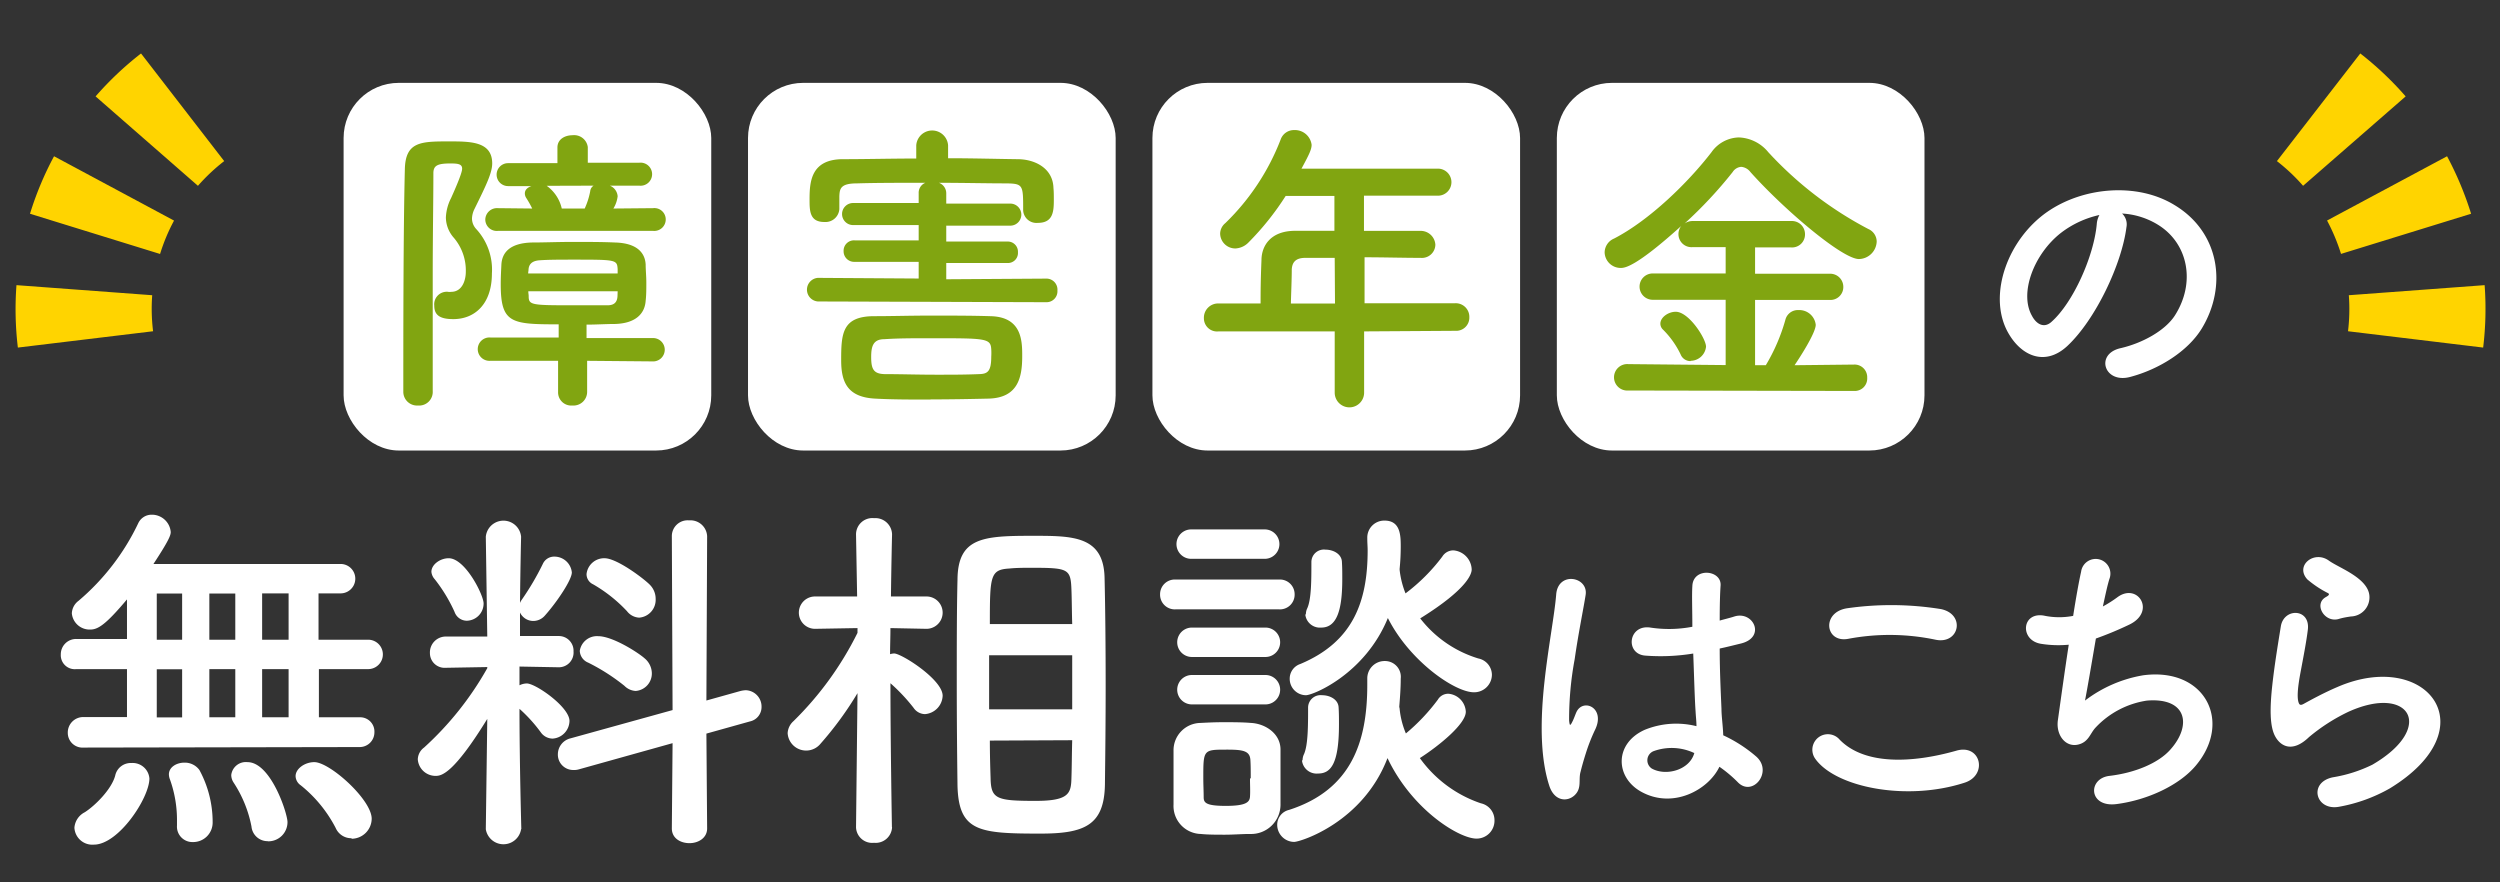 <svg id="レイヤー_1" data-name="レイヤー 1" xmlns="http://www.w3.org/2000/svg" width="340" height="120" viewBox="0 0 340 120"><rect x="0" y="0" width="340" height="120" fill="#333333" stroke="none"/><defs><style>.cls-1{fill:#fff;}.cls-2{fill:#81a511;}.cls-3{fill:#ffd400;}</style></defs><path class="cls-1" d="M11.37,101.67a2,2,0,0,1-2.15-2,2.1,2.1,0,0,1,2.15-2.15h5.9V91h-6.9a1.9,1.9,0,0,1-2.1-2,2.08,2.08,0,0,1,2.1-2.1h6.9V81.52c-2.9,3.45-3.95,4.1-5,4.1a2.43,2.43,0,0,1-2.5-2.2,2.23,2.23,0,0,1,.9-1.7,31.58,31.58,0,0,0,8.15-10.6A2,2,0,0,1,20.62,70a2.57,2.57,0,0,1,2.6,2.35c0,.45-.25,1.15-2.35,4.35H46.32a2,2,0,1,1,0,4h-3V87h6.75a2,2,0,1,1,0,4H43.37v6.55h5.55a1.94,1.94,0,0,1,2,2.05,2,2,0,0,1-2,2Zm-1.25,10.9a2.58,2.58,0,0,1,1.4-2.1c1.35-.85,3.65-3.1,4.15-5a2.16,2.16,0,0,1,2.2-1.7,2.29,2.29,0,0,1,2.45,2.1c0,2.65-4.2,9-7.55,9A2.44,2.44,0,0,1,10.12,112.57ZM24.77,80.72H21.32V87h3.45Zm0,10.3H21.32v6.55h3.45Zm1.45,23.5a2.1,2.1,0,0,1-2.15-2.25v-.55a16.39,16.39,0,0,0-.95-5.7,2,2,0,0,1-.15-.7c0-1,1.05-1.6,2.1-1.6a2.45,2.45,0,0,1,2.05,1,14.85,14.85,0,0,1,1.8,7.15A2.65,2.65,0,0,1,26.22,114.52ZM32,80.72H28.47V87H32ZM32,91H28.47v6.55H32Zm4.45,23.4a2.2,2.2,0,0,1-2.25-2,16.59,16.59,0,0,0-2.45-6,1.9,1.9,0,0,1-.3-1,2,2,0,0,1,2.2-1.75c3.2,0,5.45,7,5.45,8.15A2.61,2.61,0,0,1,36.47,114.42Zm2.8-33.7h-3.6V87h3.6Zm0,10.3h-3.6v6.55h3.6Zm8.55,23a2.32,2.32,0,0,1-2.15-1.4,18.06,18.06,0,0,0-4.75-5.8,1.56,1.56,0,0,1-.7-1.25c0-1,1.25-1.9,2.55-1.9,2.1,0,7.8,5.1,7.8,7.7A2.75,2.75,0,0,1,47.82,114.07Z"/><path class="cls-1" d="M70.87,112.77a2.43,2.43,0,0,1-4.8,0v0l.2-15c-4.55,7.4-6.2,7.75-7,7.75a2.42,2.42,0,0,1-2.45-2.25,2.06,2.06,0,0,1,.85-1.6,43,43,0,0,0,8.6-10.8v-.15l-5.65.1h0a2,2,0,0,1-2.15-2,2.16,2.16,0,0,1,2.2-2.25h5.6L66.07,73v0a2.41,2.41,0,0,1,4.8,0v0s-.1,4.15-.15,9a2,2,0,0,1,.25-.45,36.51,36.51,0,0,0,2.85-4.85,1.69,1.69,0,0,1,1.6-1,2.38,2.38,0,0,1,2.35,2.15c0,1-2,4-3.65,5.85a2.09,2.09,0,0,1-1.55.75,2,2,0,0,1-1.85-1.15l0,3.2H76a2,2,0,0,1,2,2.1,2,2,0,0,1-2,2.15h0l-5.35-.1v2.55a2.28,2.28,0,0,1,1-.25c1.2,0,5.8,3.2,5.8,5.1a2.45,2.45,0,0,1-2.3,2.4,2,2,0,0,1-1.6-.85,20.35,20.35,0,0,0-2.9-3.2c0,7.3.25,16.35.25,16.35ZM61.82,83.22a21.34,21.34,0,0,0-2.7-4.45,1.73,1.73,0,0,1-.45-1c0-1,1.2-1.85,2.35-1.85,2.25,0,4.75,5,4.75,6.15a2.34,2.34,0,0,1-2.3,2.35A1.78,1.78,0,0,1,61.82,83.22Zm29.65,17.85-12.7,3.55a2.34,2.34,0,0,1-.8.1,2.09,2.09,0,0,1-2.1-2.15,2.24,2.24,0,0,1,1.7-2.15l13.9-3.85-.1-23.65a2.15,2.15,0,0,1,2.35-2.15,2.27,2.27,0,0,1,2.45,2.15l-.1,22.35,4.65-1.3a3.92,3.92,0,0,1,.7-.1,2.22,2.22,0,0,1,2.15,2.25,2,2,0,0,1-1.6,2l-5.9,1.65.1,12.9c0,1.3-1.2,2-2.4,2s-2.4-.65-2.4-2Zm-6.55-7.8A27.11,27.11,0,0,0,80,90.12a1.81,1.81,0,0,1-1.15-1.6,2.36,2.36,0,0,1,2.5-2c1.95,0,5.4,2.2,6.3,3a2.69,2.69,0,0,1,1,2,2.38,2.38,0,0,1-2.2,2.45A2.33,2.33,0,0,1,84.92,93.27Zm.35-10.15a20,20,0,0,0-4.6-3.65,1.52,1.52,0,0,1-.9-1.4,2.41,2.41,0,0,1,2.45-2.15c1.7,0,5.45,2.85,6.2,3.65a2.72,2.72,0,0,1,.75,1.9A2.43,2.43,0,0,1,86.92,84,2.23,2.23,0,0,1,85.27,83.12Z"/><path class="cls-1" d="M121.32,112.52a2.23,2.23,0,0,1-2.45,2.1,2.2,2.2,0,0,1-2.45-2.1v0l.2-18.25a46.35,46.35,0,0,1-5.05,6.9,2.52,2.52,0,0,1-4.45-1.45,2.34,2.34,0,0,1,.8-1.65,44.49,44.49,0,0,0,8.7-12v-.65l-5.75.1h-.05a2.2,2.2,0,1,1,.05-4.4h5.7l-.15-8.45v0a2.22,2.22,0,0,1,2.45-2.2,2.27,2.27,0,0,1,2.45,2.2v0s-.1,4-.15,8.45H126a2.2,2.2,0,0,1,0,4.4h0l-4.9-.1c0,1.25-.05,2.45-.05,3.55a2.13,2.13,0,0,1,.55-.1c1,0,6.6,3.55,6.6,5.75a2.6,2.6,0,0,1-2.4,2.5,1.91,1.91,0,0,1-1.55-.85,24.6,24.6,0,0,0-3.15-3.35c0,7.8.2,19.55.2,19.55Zm8.8-19.6c0-5,0-10.1.1-14.1.05-5.75,3.5-5.95,10.25-5.95,5.4,0,9.6,0,9.75,5.65.1,4.2.15,9.5.15,14.85,0,4.65-.05,9.3-.1,13.35-.1,5.5-2.75,6.65-8.75,6.65-8.35,0-11.15-.25-11.3-6.55C130.17,102.92,130.12,97.92,130.12,92.92Zm15.7-3.8h-11.3v7.35h11.3Zm0-4.25c-.05-1.65-.05-3.2-.1-4.55-.1-2.95-.35-3.1-5.4-3.1-1.05,0-2.1,0-3.05.1-2.6.15-2.65,1-2.65,7.55Zm-11.2,15.85c0,1.85.05,3.6.1,5.1.05,2.85.8,3.1,6.15,3.1,4.65,0,4.8-1.1,4.85-3.25.05-1.5.05-3.2.1-5Z"/><path class="cls-1" d="M159.92,82.87a2,2,0,0,1-2.15-2.05,2,2,0,0,1,2.15-2h14a2,2,0,0,1,2.15,2,2,2,0,0,1-2.15,2.05ZM170,113.42c-1.05,0-2.25.1-3.4.1s-2.3,0-3.3-.1a3.81,3.81,0,0,1-3.7-4c0-1.3,0-2.55,0-3.8s0-2.4,0-3.5a3.72,3.72,0,0,1,3.65-3.8c.95-.05,2-.1,3.1-.1,1.3,0,2.65,0,3.8.1,1.9.1,3.95,1.4,4,3.55,0,1.15,0,2.5,0,3.8s0,2.6,0,3.7A4,4,0,0,1,170,113.42ZM162,76a2,2,0,0,1,0-4h10a2,2,0,1,1,0,4Zm.1,13.35a2,2,0,0,1,0-4h10a2,2,0,1,1,0,4Zm0,6.45a2,2,0,0,1,0-4h10a2,2,0,1,1,0,4Zm8,10.05c0-.9,0-1.85-.05-2.55-.1-1.2-1.05-1.35-3.2-1.35-3.2,0-3.2,0-3.2,3.85,0,.9.05,1.85.05,2.6s.25,1.2,3,1.2,3.25-.5,3.3-1.25S170,106.77,170,105.87Zm15.85-13.55a2.36,2.36,0,0,1,2.4-2.4,2.15,2.15,0,0,1,2.15,2.4c0,1.3-.1,2.55-.2,3.8,0,.1.05.2.05.3a11.39,11.39,0,0,0,.85,3.35,26.53,26.53,0,0,0,4.35-4.6,1.63,1.63,0,0,1,1.45-.8,2.58,2.58,0,0,1,2.35,2.45c0,1.65-3.6,4.6-6.25,6.3a16.82,16.82,0,0,0,8.3,6.15,2.34,2.34,0,0,1,1.85,2.3,2.43,2.43,0,0,1-2.45,2.5c-2.35,0-8.75-3.9-12.1-10.95-3.35,8.75-11.85,11.4-12.7,11.4a2.33,2.33,0,0,1-2.3-2.35,2.07,2.07,0,0,1,1.6-2c8.55-2.75,10.65-9.35,10.65-17v-.85Zm4.4-14.8a12,12,0,0,0,.8,3.2,25.12,25.12,0,0,0,5-5,1.77,1.77,0,0,1,1.5-.85,2.7,2.7,0,0,1,2.5,2.6c0,.5-.4,2.55-7,6.65a15.78,15.78,0,0,0,7.9,5.45,2.29,2.29,0,0,1,1.85,2.2,2.41,2.41,0,0,1-2.45,2.4c-2.6,0-8.75-4.25-11.7-10.1-3.1,7.6-10.15,10.5-11.15,10.5a2.23,2.23,0,0,1-2.2-2.25,2.1,2.1,0,0,1,1.45-2c7.15-3,9.15-8.45,9.15-15.45,0-.5-.05-1.05-.05-1.6v-.1a2.31,2.31,0,0,1,2.35-2.35c2.15,0,2.2,2,2.2,3.5a30.39,30.39,0,0,1-.15,3.05Zm-13.2,25.9a1.9,1.9,0,0,1,.2-.85c.55-1.25.55-3.9.55-6.3a1.7,1.7,0,0,1,1.9-1.7c1.1,0,2.2.6,2.25,1.65.05.75.05,1.55.05,2.35,0,5.5-1.2,6.65-2.85,6.65A2,2,0,0,1,177.07,103.42Zm.45-19.85a1.9,1.9,0,0,1,.2-.85c.55-1.25.55-3.85.55-6.25a1.7,1.7,0,0,1,1.9-1.7c1.1,0,2.2.6,2.25,1.65.05.75.05,1.55.05,2.35,0,4-.65,6.6-2.85,6.6A2,2,0,0,1,177.52,83.57Z"/><path class="cls-1" d="M210.68,106.79c-1.28-4-1.16-9.19-.64-14s1.4-9.32,1.6-11.92c.24-3.24,4.44-2.44,4,.08-.28,1.8-1,5.28-1.48,8.68a44.53,44.53,0,0,0-.76,8.36c.08.72.12.84.52,0,.12-.24.4-1,.48-1.16.92-1.92,4-.56,2.52,2.44a24.48,24.48,0,0,0-1.24,3.16c-.32,1-.56,1.87-.72,2.52-.32,1.11.2,2.23-.8,3.19S211.36,109,210.68,106.79Zm12.44.84c-3.48-2-3.56-6.55.6-8.39a11.34,11.34,0,0,1,7-.48c0-.64-.08-1.24-.12-2-.12-1.64-.2-4.72-.32-7.88a27.4,27.4,0,0,1-6.55.28c-2.76-.24-2.28-4.32.79-3.8a16.8,16.8,0,0,0,5.64-.12c0-2.24-.08-4.28,0-5.52.08-2.6,4-2.24,3.84-.08-.08,1.12-.12,2.8-.12,4.76.68-.2,1.4-.36,2-.56,2.6-.8,4.32,2.84.88,3.68-1,.24-1.92.48-2.88.68,0,3.12.16,6.24.24,8.2,0,1,.2,2.32.24,3.6a19.1,19.1,0,0,1,4.52,2.92c2.28,2.08-.56,5.55-2.56,3.44a17.71,17.71,0,0,0-2.48-2.08C232.35,107.43,227.47,110.11,223.12,107.63Zm7.27-5.23a7.19,7.19,0,0,0-5.51-.24,1.34,1.34,0,0,0-.24,2.36c1.91,1.07,5.15.23,5.79-2.12Z"/><path class="cls-1" d="M246.88,103.2a2.11,2.11,0,0,1,3.32-2.6c3.4,3.48,9.88,3.2,15.91,1.48,3.32-.92,4.28,3.4,1,4.39C259.24,109,249.64,107.07,246.88,103.2Zm4.48-16.32c-3.16.6-3.68-3.64-.12-4.16a42.4,42.4,0,0,1,12.75.12c3.36.72,2.48,4.84-.76,4.16A30.36,30.36,0,0,0,251.36,86.88Z"/><path class="cls-1" d="M283.56,95.28a17.93,17.93,0,0,1,7.91-3.44c8.4-1.12,12.2,6.28,7.16,12.28-2.2,2.63-6.48,4.67-10.75,5.23-3.84.52-4-3.47-1-3.83,3.43-.4,6.67-1.72,8.31-3.6,2.92-3.28,2.24-7.08-3.2-6.64a12,12,0,0,0-7,3.68c-.72.76-.92,1.92-2.28,2.28-1.76.48-3.12-1.24-2.84-3.28.32-2.28.88-6.36,1.48-10.28a15,15,0,0,1-3.76-.12c-3-.48-2.64-4.52.56-3.8a10,10,0,0,0,3.8,0c.4-2.56.8-4.76,1.08-6a2,2,0,1,1,3.84,1c-.28.92-.56,2.24-.88,3.72A16.59,16.59,0,0,0,288,81.2c2.76-2,5.27,2,1.56,3.76a46.13,46.13,0,0,1-4.52,1.88C284.44,90.36,283.84,93.88,283.56,95.28Z"/><path class="cls-1" d="M318.16,109.71c-3.24.64-4.28-3.31-.88-4a19.1,19.1,0,0,0,5.36-1.71c4.4-2.56,5.59-5.32,4.75-6.92s-3.75-2.2-8-.28a25.26,25.26,0,0,0-5.36,3.44c-2.36,2.28-4,1.16-4.68-.24s-.64-3.88-.32-6.8.84-6,1.16-8c.4-2.56,4-2.48,3.68.4-.2,1.68-.64,3.92-1,5.84s-.52,3.44-.24,4.16c.12.32.32.32.68.12.8-.44,2.68-1.48,4.56-2.28C330,88.16,338.51,99,325,107.23A21.66,21.66,0,0,1,318.16,109.71ZM318,84.2c-1.92.48-3.36-2.08-1.68-3,.2-.12.6-.32.32-.52a14,14,0,0,1-2.84-1.88c-1.72-1.88.92-4,2.92-2.56.72.52,2.08,1.12,3.24,1.88s2.2,1.72,2.28,2.92a2.6,2.6,0,0,1-2.52,2.8C319.2,83.92,318.64,84,318,84.2Z"/><rect class="cls-1" x="46.73" y="11.27" width="50" height="50" rx="7.5"/><rect class="cls-1" x="101.73" y="11.27" width="50" height="50" rx="7.5"/><rect class="cls-1" x="156.73" y="11.27" width="50" height="50" rx="7.5"/><rect class="cls-1" x="211.73" y="11.27" width="50" height="50" rx="7.5"/><path class="cls-2" d="M56.85,55.15a1.87,1.87,0,0,1-2-1.83c0-7.59,0-22,.21-30.3.08-3.75,2.17-3.79,6-3.79,2.92,0,5.88,0,5.88,3,0,1.29-.84,3-2.42,6.21a3.12,3.12,0,0,0-.33,1.29,2.13,2.13,0,0,0,.54,1.38,8.15,8.15,0,0,1,2.17,6.08c0,4.17-2.34,6.21-5.25,6.21-1.88,0-2.59-.58-2.59-1.83a1.71,1.71,0,0,1,1.5-1.88,1.23,1.23,0,0,1,.38,0,1.27,1.27,0,0,0,.41,0c1.59,0,2-1.71,2-2.71a6.86,6.86,0,0,0-1.62-4.63,4.24,4.24,0,0,1-1.09-2.75,6.33,6.33,0,0,1,.71-2.67c1.46-3.25,1.5-3.79,1.5-4,0-.62-.58-.7-1.58-.7-1.79,0-2.33.29-2.33,1.33,0,3.58-.09,8.54-.09,13.83v15.8A1.85,1.85,0,0,1,56.85,55.15Zm23-6.08,0,4.25a1.86,1.86,0,0,1-2,1.83,1.79,1.79,0,0,1-1.95-1.83l0-4.25H66.69a1.59,1.59,0,1,1,0-3.17l9.29,0V44.11c-6.46,0-7.88-.13-7.88-5.46,0-.92.05-1.83.09-2.67.08-1.5,1-2.92,4.16-3,1.67,0,3.59-.08,5.55-.08s3.95,0,5.75.08c3,.08,4.08,1.42,4.16,3,0,.75.09,1.58.09,2.46s0,1.71-.09,2.46c-.12,1.83-1.45,3.08-4.16,3.16-1.25,0-2.54.09-3.88.09l0,1.83,8.92,0a1.59,1.59,0,1,1,0,3.17ZM67.73,31.4A1.56,1.56,0,0,1,66,29.86a1.59,1.59,0,0,1,1.71-1.55l4.67.05a13.85,13.85,0,0,0-.8-1.42,1.14,1.14,0,0,1-.2-.63c0-.5.37-.83.91-1H69.1a1.56,1.56,0,1,1,0-3.12h6.71l0-2.13v0c0-1.12,1-1.67,2.08-1.67A1.87,1.87,0,0,1,79.94,20v0l0,2.13h7a1.57,1.57,0,1,1,0,3.12h-4A1.69,1.69,0,0,1,84,26.69a4.07,4.07,0,0,1-.58,1.67l5.41-.05a1.54,1.54,0,0,1,1.71,1.55,1.56,1.56,0,0,1-1.71,1.54ZM84,36.61c-.08-1.3-.21-1.3-6.12-1.3-1.63,0-3.25,0-4.5.09s-1.46.75-1.5,1.25c0,.17-.05.37-.05.54H84Zm0,3H71.85c0,.25.05.46.05.66,0,1.21.33,1.25,6,1.25,1.62,0,3.29,0,4.71,0,.87,0,1.33-.37,1.37-1.25ZM74.35,25.27a5.2,5.2,0,0,1,2.05,3.09h3.12A10.1,10.1,0,0,0,80.27,26a1,1,0,0,1,.46-.75Z"/><path class="cls-2" d="M111.23,41a1.61,1.61,0,0,1,0-3.21l13.71.09V35.61l-8.71,0a1.43,1.43,0,0,1-1.5-1.46,1.41,1.41,0,0,1,1.5-1.46l8.71,0V30.61l-8.92,0a1.5,1.5,0,0,1,0-3l8.92,0V26.27a1.46,1.46,0,0,1,.91-1.41c-3.37,0-6.66,0-9.29.08-2.25,0-2.37.71-2.41,1.79v1.71a1.89,1.89,0,0,1-2.05,1.75c-2,0-2-1.54-2-3.08,0-2.34.17-5.42,4.46-5.46,3.25,0,6.63-.09,10.05-.09V19.77a2.17,2.17,0,0,1,4.33,0v1.75c3.21,0,6.37.09,9.46.13,2.25,0,4.79,1.16,4.87,3.91.05.5.05,1.05.05,1.67,0,1.58-.13,3.08-2.17,3.08a1.81,1.81,0,0,1-2-1.7v-.09c0-3.33,0-3.54-2.25-3.58-2.71,0-6-.08-9.21-.08a1.51,1.51,0,0,1,1,1.41v1.42l8.71,0a1.5,1.5,0,0,1,0,3l-8.71,0v2.16l8.37,0a1.38,1.38,0,0,1,1.38,1.46,1.36,1.36,0,0,1-1.38,1.46h-8.37v2.21l13.62-.09a1.5,1.5,0,0,1,1.5,1.63,1.48,1.48,0,0,1-1.5,1.58Zm15.33,13.34c-2.66,0-5.25,0-7.58-.13C115.27,54,114.4,52,114.4,49c0-3.62.12-6,4.5-6,2.37,0,4.95-.08,7.66-.08s5.46,0,8.13.08c4.33.09,4.33,3.42,4.33,5.46,0,2.88-.58,5.63-4.54,5.75C131.94,54.27,129.19,54.32,126.56,54.32Zm8.25-5.84a7.79,7.79,0,0,0,0-1c-.08-1.5-.75-1.5-8.25-1.5-2.21,0-4.37,0-6.29.13-1.54,0-1.79,1-1.79,2.42,0,1.66.33,2.29,1.83,2.33,2.17,0,4.54.08,7,.08,2,0,4,0,5.83-.08C134.35,50.86,134.81,50.48,134.81,48.48Z"/><path class="cls-2" d="M185.52,45.07V53.4a2,2,0,0,1-4,0V45.07H165.73a1.79,1.79,0,0,1-2-1.8,1.94,1.94,0,0,1,2-2h5.71c0-1.38,0-2.92.12-5.88,0-1.88,1.17-4,4.59-4h5.33V26.65h-6.63A37.57,37.57,0,0,1,169.77,33a2.65,2.65,0,0,1-1.75.79,2.06,2.06,0,0,1-2.08-2,1.89,1.89,0,0,1,.71-1.45,31.72,31.72,0,0,0,7.54-11.42A1.91,1.91,0,0,1,176,17.69a2.29,2.29,0,0,1,2.38,2c0,.63-.34,1.33-1.38,3.25h18.42a1.84,1.84,0,1,1,0,3.67h-9.92v4.79c2.54,0,5.13,0,7.63,0a2,2,0,0,1,2.08,1.88,1.83,1.83,0,0,1-2,1.79h0c-2.42,0-5.09-.08-7.63-.08v6.25h12.34a1.85,1.85,0,0,1,1.91,1.91,1.79,1.79,0,0,1-1.91,1.84Zm-4-10h-4c-1.42,0-1.79.71-1.84,1.58,0,1.29-.08,3.08-.12,4.63h6Z"/><path class="cls-2" d="M221.44,53.11a1.8,1.8,0,1,1,0-3.59l13.25.13V40.77h-9.92a1.79,1.79,0,1,1,0-3.58h9.92V33.61h-4.5a1.77,1.77,0,0,1-1.92-1.8,1.8,1.8,0,0,1,.38-1.08c-6.09,5.5-7.63,5.71-8.21,5.71a2.18,2.18,0,0,1-2.21-2.12,2.08,2.08,0,0,1,1.29-1.88c4.83-2.5,10.08-7.63,13.25-11.75a4.69,4.69,0,0,1,3.71-2,5.43,5.43,0,0,1,4,2,50,50,0,0,0,13.62,10.46,1.87,1.87,0,0,1,1.13,1.71,2.47,2.47,0,0,1-2.42,2.37c-2.25,0-10.17-6.71-14.75-11.83a1.77,1.77,0,0,0-1.25-.71,1.51,1.51,0,0,0-1.17.71,58.77,58.77,0,0,1-6.54,7,1.9,1.9,0,0,1,1.13-.34H243.6a1.78,1.78,0,0,1,1.88,1.79,1.76,1.76,0,0,1-1.88,1.8h-4.91v3.58h10.12A1.78,1.78,0,0,1,250.69,39a1.75,1.75,0,0,1-1.88,1.79H238.69v8.88h1.46a25.41,25.41,0,0,0,2.66-6.17,1.75,1.75,0,0,1,1.79-1.33,2.25,2.25,0,0,1,2.34,2c0,1.12-2.25,4.58-2.88,5.5l8.13-.09a1.72,1.72,0,0,1,1.75,1.8,1.69,1.69,0,0,1-1.75,1.79Zm8.5-4a1.44,1.44,0,0,1-1.38-.92,12.11,12.11,0,0,0-2.41-3.38,1.11,1.11,0,0,1-.34-.79c0-.87,1.09-1.62,2.09-1.62,1.79,0,4.12,3.66,4.12,4.75A2.13,2.13,0,0,1,229.94,49.07Z"/><path class="cls-1" d="M289.2,30.88c-.64,5.08-4.24,12.64-8.07,16.2-3.08,2.84-6.44,1.28-8.2-2.16-2.52-5,.16-12.4,5.52-16.12,4.92-3.4,12.23-4,17.27-.92,6.2,3.72,7.2,11.08,3.72,16.8-1.88,3.08-5.8,5.55-9.76,6.59-3.52.92-4.76-3.11-1.32-3.91,3-.68,6.12-2.4,7.44-4.48,2.84-4.48,1.76-9.72-2.2-12.24a10.38,10.38,0,0,0-5-1.6A2,2,0,0,1,289.2,30.88Zm-8.87.76c-3.72,2.88-5.72,8.2-4,11.28.6,1.16,1.64,1.76,2.64.88,3-2.64,5.8-9,6.19-13.32a3,3,0,0,1,.36-1.24A13.28,13.28,0,0,0,280.33,31.64Z"/><path class="cls-3" d="M319.33,45.05a25.07,25.07,0,0,0,.11-4.9l18.47-1.37a43.79,43.79,0,0,1-.2,8.49Z"/><path class="cls-3" d="M318.38,34.53a26.56,26.56,0,0,0-1.9-4.54l16.32-8.74a45,45,0,0,1,3.27,7.82Z"/><path class="cls-3" d="M313.22,25.27a25.16,25.16,0,0,0-3.56-3.36L321,7.27a44.26,44.26,0,0,1,6.17,5.84Z"/><path class="cls-3" d="M2.43,47.27a43.79,43.79,0,0,1-.19-8.49L20.7,40.15a25.07,25.07,0,0,0,.12,4.9Z"/><path class="cls-3" d="M4.08,29.07a43.52,43.52,0,0,1,3.27-7.82L23.67,30a25.05,25.05,0,0,0-1.9,4.54Z"/><path class="cls-3" d="M13,13.11a43.78,43.78,0,0,1,6.18-5.84L30.49,21.91a25.78,25.78,0,0,0-3.57,3.36Z"/></svg>